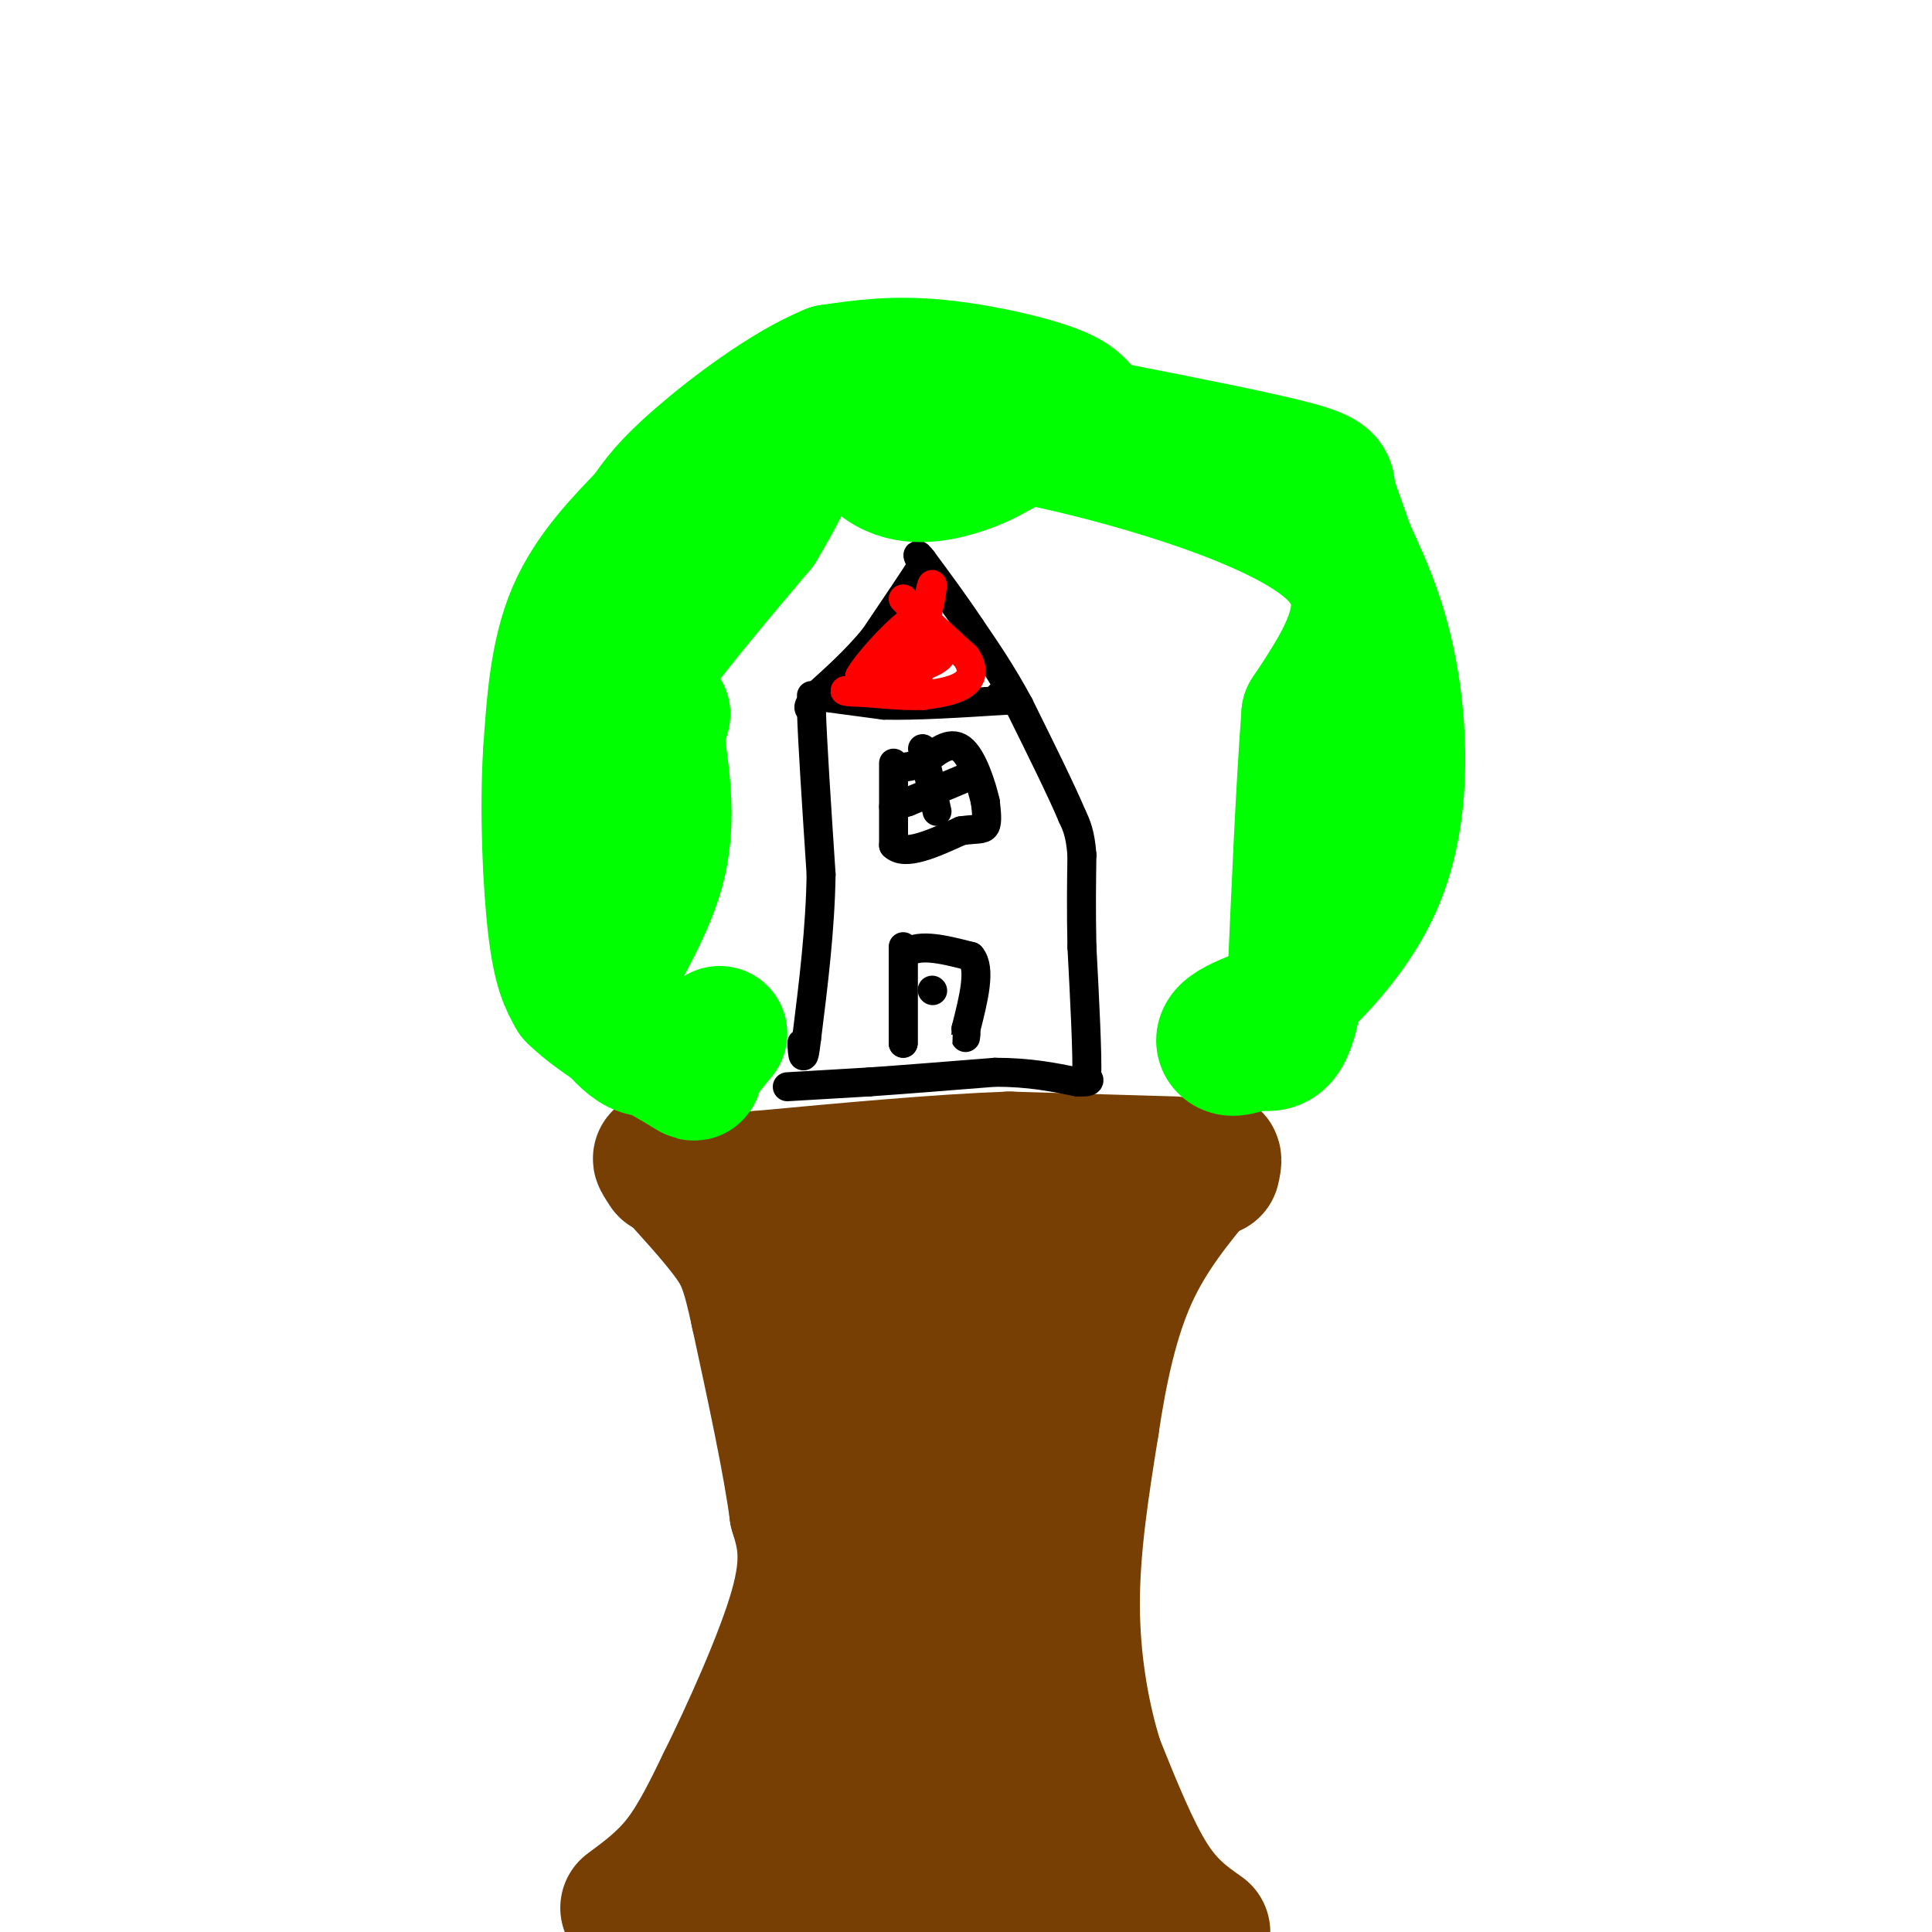 <svg viewBox='0 0 400 400' version='1.1' xmlns='http://www.w3.org/2000/svg' xmlns:xlink='http://www.w3.org/1999/xlink'><g fill='none' stroke='#783f04' stroke-width='28' stroke-linecap='round' stroke-linejoin='round'><path d='M130,395c3.833,-2.833 7.667,-5.667 11,-10c3.333,-4.333 6.167,-10.167 9,-16'/><path d='M150,369c4.733,-9.600 12.067,-25.600 15,-36c2.933,-10.400 1.467,-15.200 0,-20'/><path d='M165,313c-1.333,-10.167 -4.667,-25.583 -8,-41'/><path d='M157,272c-2.000,-9.267 -3.000,-11.933 -6,-16c-3.000,-4.067 -8.000,-9.533 -13,-15'/><path d='M138,241c-2.167,-2.333 -1.083,-0.667 0,1'/><path d='M249,400c-3.667,-2.583 -7.333,-5.167 -11,-11c-3.667,-5.833 -7.333,-14.917 -11,-24'/><path d='M227,365c-3.000,-9.422 -5.000,-20.978 -5,-33c0.000,-12.022 2.000,-24.511 4,-37'/><path d='M226,295c1.733,-11.667 4.067,-22.333 8,-31c3.933,-8.667 9.467,-15.333 15,-22'/><path d='M249,242c2.833,-3.667 2.417,-1.833 2,0'/><path d='M243,241c0.000,0.000 -34.000,-1.000 -34,-1'/><path d='M209,240c-14.333,0.500 -33.167,2.250 -52,4'/><path d='M157,244c-4.762,2.060 9.333,5.208 17,8c7.667,2.792 8.905,5.226 10,11c1.095,5.774 2.048,14.887 3,24'/><path d='M187,287c0.798,7.429 1.292,14.000 0,24c-1.292,10.000 -4.369,23.429 -7,23c-2.631,-0.429 -4.815,-14.714 -7,-29'/><path d='M173,305c-0.882,-9.584 0.413,-19.043 2,-26c1.587,-6.957 3.466,-11.411 10,-17c6.534,-5.589 17.724,-12.311 23,-14c5.276,-1.689 4.638,1.656 4,5'/><path d='M212,253c-1.000,7.667 -5.500,24.333 -10,41'/><path d='M202,294c-1.000,18.167 1.500,43.083 4,68'/><path d='M206,362c2.000,15.911 5.000,21.689 8,27c3.000,5.311 6.000,10.156 9,15'/><path d='M223,404c-3.583,-3.167 -7.167,-6.333 -18,-7c-10.833,-0.667 -28.917,1.167 -47,3'/><path d='M158,400c-10.289,0.600 -12.511,0.600 -10,0c2.511,-0.600 9.756,-1.800 17,-3'/><path d='M165,397c4.867,-1.044 8.533,-2.156 11,-11c2.467,-8.844 3.733,-25.422 5,-42'/><path d='M181,344c0.511,-2.844 -0.711,11.044 -3,21c-2.289,9.956 -5.644,15.978 -9,22'/><path d='M169,387c3.756,2.622 17.644,-1.822 23,-5c5.356,-3.178 2.178,-5.089 -1,-7'/></g>
<g fill='none' stroke='#000000' stroke-width='6' stroke-linecap='round' stroke-linejoin='round'><path d='M163,225c0.000,0.000 17.000,-1.000 17,-1'/><path d='M180,224c7.167,-0.500 16.583,-1.250 26,-2'/><path d='M206,222c7.167,0.000 12.083,1.000 17,2'/><path d='M223,224c3.167,0.167 2.583,-0.417 2,-1'/><path d='M225,223c0.167,-4.667 -0.417,-15.833 -1,-27'/><path d='M224,196c-0.167,-7.667 -0.083,-13.333 0,-19'/><path d='M224,177c-0.333,-4.500 -1.167,-6.250 -2,-8'/><path d='M222,169c-2.167,-5.167 -6.583,-14.083 -11,-23'/><path d='M211,146c-3.500,-6.500 -6.750,-11.250 -10,-16'/><path d='M201,130c-3.333,-5.000 -6.667,-9.500 -10,-14'/><path d='M191,116c-1.667,-2.167 -0.833,-0.583 0,1'/><path d='M191,117c-1.667,2.667 -5.833,8.833 -10,15'/><path d='M181,132c-3.667,4.500 -7.833,8.250 -12,12'/><path d='M169,144c-2.167,2.500 -1.583,2.750 -1,3'/><path d='M168,147c0.167,6.167 1.083,20.083 2,34'/><path d='M170,181c-0.167,11.333 -1.583,22.667 -3,34'/><path d='M167,215c-0.667,5.833 -0.833,3.417 -1,1'/><path d='M187,196c0.000,0.000 0.000,20.000 0,20'/><path d='M187,216c0.000,0.333 0.000,-8.833 0,-18'/><path d='M187,198c2.333,-3.000 8.167,-1.500 14,0'/><path d='M201,198c2.167,2.500 0.583,8.750 -1,15'/><path d='M200,213c-0.167,2.667 -0.083,1.833 0,1'/><path d='M168,144c0.000,0.000 15.000,2.000 15,2'/><path d='M183,146c6.667,0.167 15.833,-0.417 25,-1'/><path d='M208,145c4.000,-0.333 1.500,-0.667 -1,-1'/><path d='M185,158c0.000,0.000 0.000,17.000 0,17'/><path d='M185,175c2.333,2.333 8.167,-0.333 14,-3'/><path d='M199,172c3.289,-0.467 4.511,-0.133 5,-1c0.489,-0.867 0.244,-2.933 0,-5'/><path d='M204,166c-0.756,-3.356 -2.644,-9.244 -5,-11c-2.356,-1.756 -5.178,0.622 -8,3'/><path d='M191,158c-2.167,0.667 -3.583,0.833 -5,1'/><path d='M191,155c0.000,0.000 3.000,13.000 3,13'/><path d='M185,167c0.000,0.000 3.000,-1.000 3,-1'/><path d='M188,166c2.500,-1.000 7.250,-3.000 12,-5'/><path d='M193,205c0.000,0.000 0.100,0.100 0.1,0.1'/></g>
<g fill='none' stroke='#ff0000' stroke-width='6' stroke-linecap='round' stroke-linejoin='round'><path d='M187,124c0.000,0.000 1.000,1.000 1,1'/><path d='M188,125c2.167,2.000 7.083,6.500 12,11'/><path d='M200,136c2.000,2.956 1.000,4.844 -1,6c-2.000,1.156 -5.000,1.578 -8,2'/><path d='M191,144c-4.000,0.167 -10.000,-0.417 -16,-1'/><path d='M175,143c-0.800,0.156 5.200,1.044 9,-1c3.800,-2.044 5.400,-7.022 7,-12'/><path d='M191,130c1.622,-4.267 2.178,-8.933 2,-9c-0.178,-0.067 -1.089,4.467 -2,9'/><path d='M191,130c-1.867,3.622 -5.533,8.178 -8,10c-2.467,1.822 -3.733,0.911 -5,0'/><path d='M178,140c1.311,-2.533 7.089,-8.867 10,-11c2.911,-2.133 2.956,-0.067 3,2'/><path d='M191,131c1.533,1.067 3.867,2.733 4,4c0.133,1.267 -1.933,2.133 -4,3'/><path d='M191,138c-0.833,1.000 -0.917,2.000 -1,3'/></g>
<g fill='none' stroke='#00ff00' stroke-width='28' stroke-linecap='round' stroke-linejoin='round'><path d='M140,216c-2.417,0.833 -4.833,1.667 -7,1c-2.167,-0.667 -4.083,-2.833 -6,-5'/><path d='M127,212c-2.036,-1.476 -4.125,-2.667 -2,-8c2.125,-5.333 8.464,-14.810 11,-24c2.536,-9.190 1.268,-18.095 0,-27'/><path d='M136,153c0.679,-5.488 2.375,-5.708 0,-5c-2.375,0.708 -8.821,2.345 -6,-4c2.821,-6.345 14.911,-20.673 27,-35'/><path d='M157,109c6.831,-11.201 10.408,-21.703 14,-23c3.592,-1.297 7.198,6.612 12,10c4.802,3.388 10.801,2.254 15,1c4.199,-1.254 6.600,-2.627 9,-4'/><path d='M207,93c-0.131,-1.964 -4.958,-4.875 9,-2c13.958,2.875 46.702,11.536 59,22c12.298,10.464 4.149,22.732 -4,35'/><path d='M271,148c-1.167,15.500 -2.083,36.750 -3,58'/><path d='M268,206c-1.727,11.142 -4.545,9.997 -7,10c-2.455,0.003 -4.545,1.155 -6,1c-1.455,-0.155 -2.273,-1.616 -1,-3c1.273,-1.384 4.636,-2.692 8,-4'/><path d='M262,210c6.155,-4.833 17.542,-14.917 23,-28c5.458,-13.083 4.988,-29.167 3,-41c-1.988,-11.833 -5.494,-19.417 -9,-27'/><path d='M279,114c-2.333,-6.690 -3.667,-9.917 -4,-12c-0.333,-2.083 0.333,-3.024 -7,-5c-7.333,-1.976 -22.667,-4.988 -38,-8'/><path d='M230,89c-6.857,-2.452 -5.000,-4.583 -10,-7c-5.000,-2.417 -16.857,-5.119 -26,-6c-9.143,-0.881 -15.571,0.060 -22,1'/><path d='M172,77c-8.933,3.622 -20.267,12.178 -27,18c-6.733,5.822 -8.867,8.911 -11,12'/><path d='M134,107c-4.822,5.022 -11.378,11.578 -15,20c-3.622,8.422 -4.311,18.711 -5,29'/><path d='M114,156c-0.733,11.889 -0.067,27.111 1,36c1.067,8.889 2.533,11.444 4,14'/><path d='M119,206c5.190,5.190 16.167,11.167 21,14c4.833,2.833 3.524,2.524 4,1c0.476,-1.524 2.738,-4.262 5,-7'/></g>
</svg>
